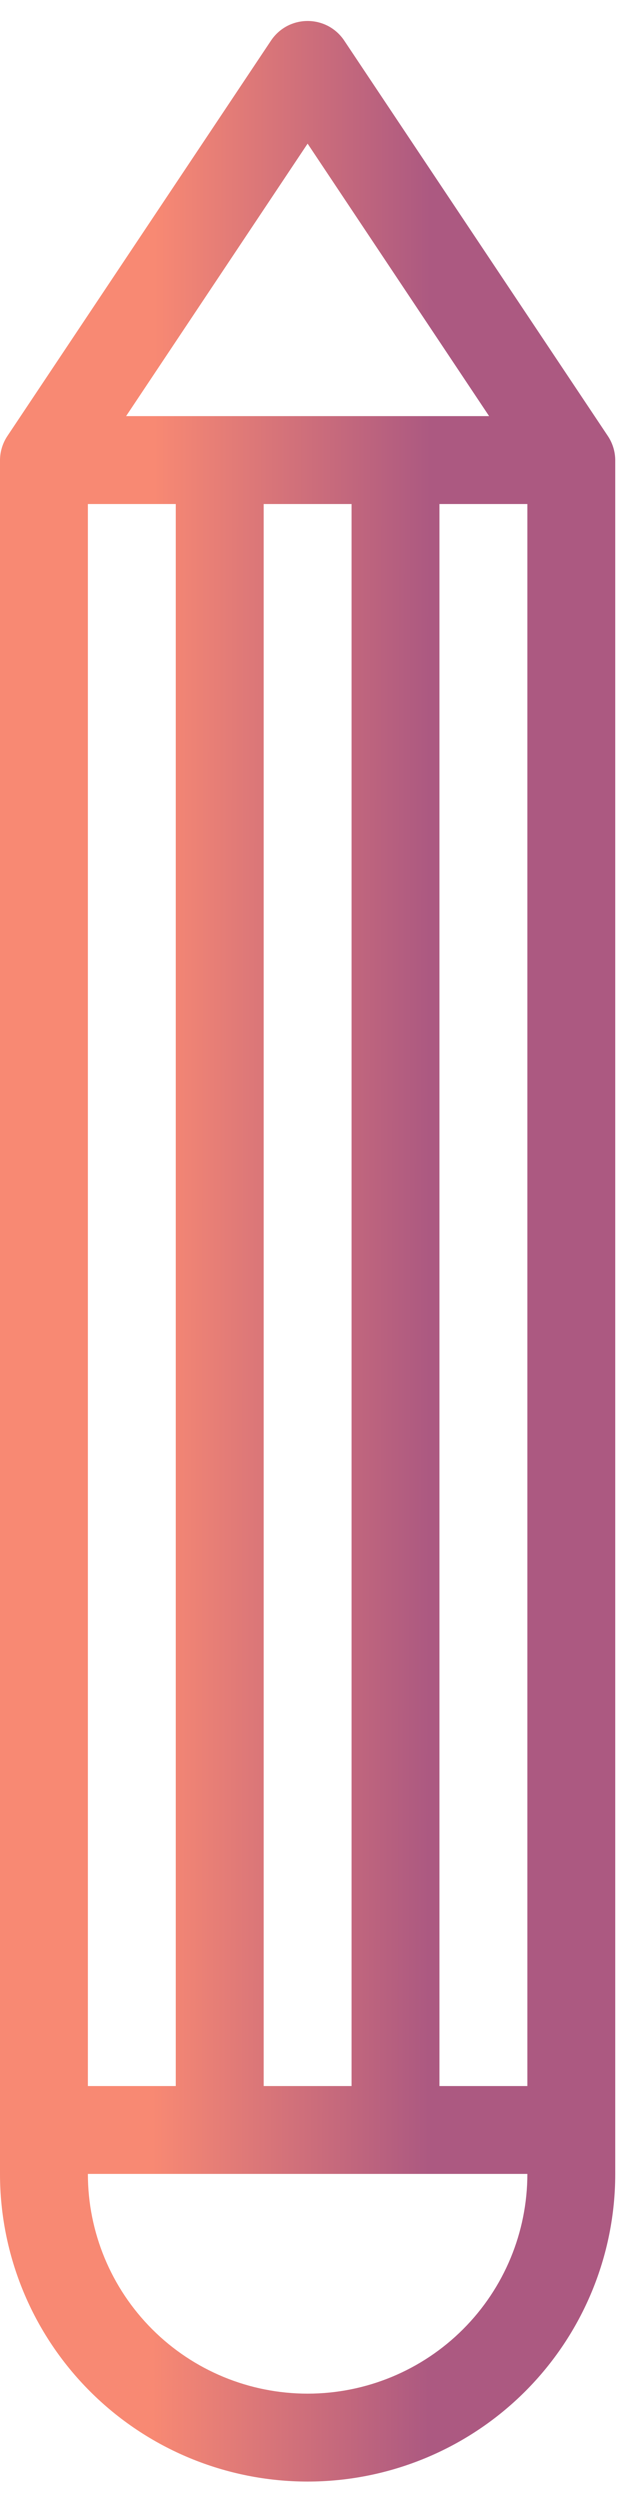 <?xml version="1.0" encoding="UTF-8"?> <svg xmlns="http://www.w3.org/2000/svg" width="18" height="72" viewBox="0 0 18 72" fill="none"><path fill-rule="evenodd" clip-rule="evenodd" d="M0 36.031V62.609C7.00251e-08 64.959 0.933 67.212 2.595 68.874C4.256 70.535 6.51 71.469 8.859 71.469C11.209 71.469 13.462 70.535 15.124 68.874C16.785 67.212 17.719 64.959 17.719 62.609V36.031V33.5V13.25C17.717 13.002 17.642 12.76 17.504 12.554L9.91 1.163C9.794 0.991 9.638 0.85 9.455 0.752C9.271 0.655 9.067 0.604 8.859 0.604C8.652 0.604 8.447 0.655 8.264 0.752C8.081 0.85 7.925 0.991 7.809 1.163L0.215 12.554C0.077 12.76 0.002 13.002 0 13.25V33.5V36.031ZM10.125 60.078V14.516H7.594V60.078H10.125ZM15.188 14.516H12.656V60.078H15.188V14.516ZM8.859 4.137L3.632 11.984H14.086L8.859 4.137ZM5.062 14.516H2.531V60.078H5.062V14.516ZM4.385 67.084C5.571 68.271 7.181 68.937 8.859 68.937C10.538 68.937 12.147 68.271 13.334 67.084C14.521 65.897 15.188 64.288 15.188 62.609H2.531C2.531 64.288 3.198 65.897 4.385 67.084Z" fill="url(#paint0_linear_1370_24)"></path><defs><linearGradient id="paint0_linear_1370_24" x1="4.43" y1="14.672" x2="12.395" y2="14.679" gradientUnits="userSpaceOnUse"><stop stop-color="#F88973"></stop><stop offset="1" stop-color="#AC5981"></stop></linearGradient></defs></svg> 